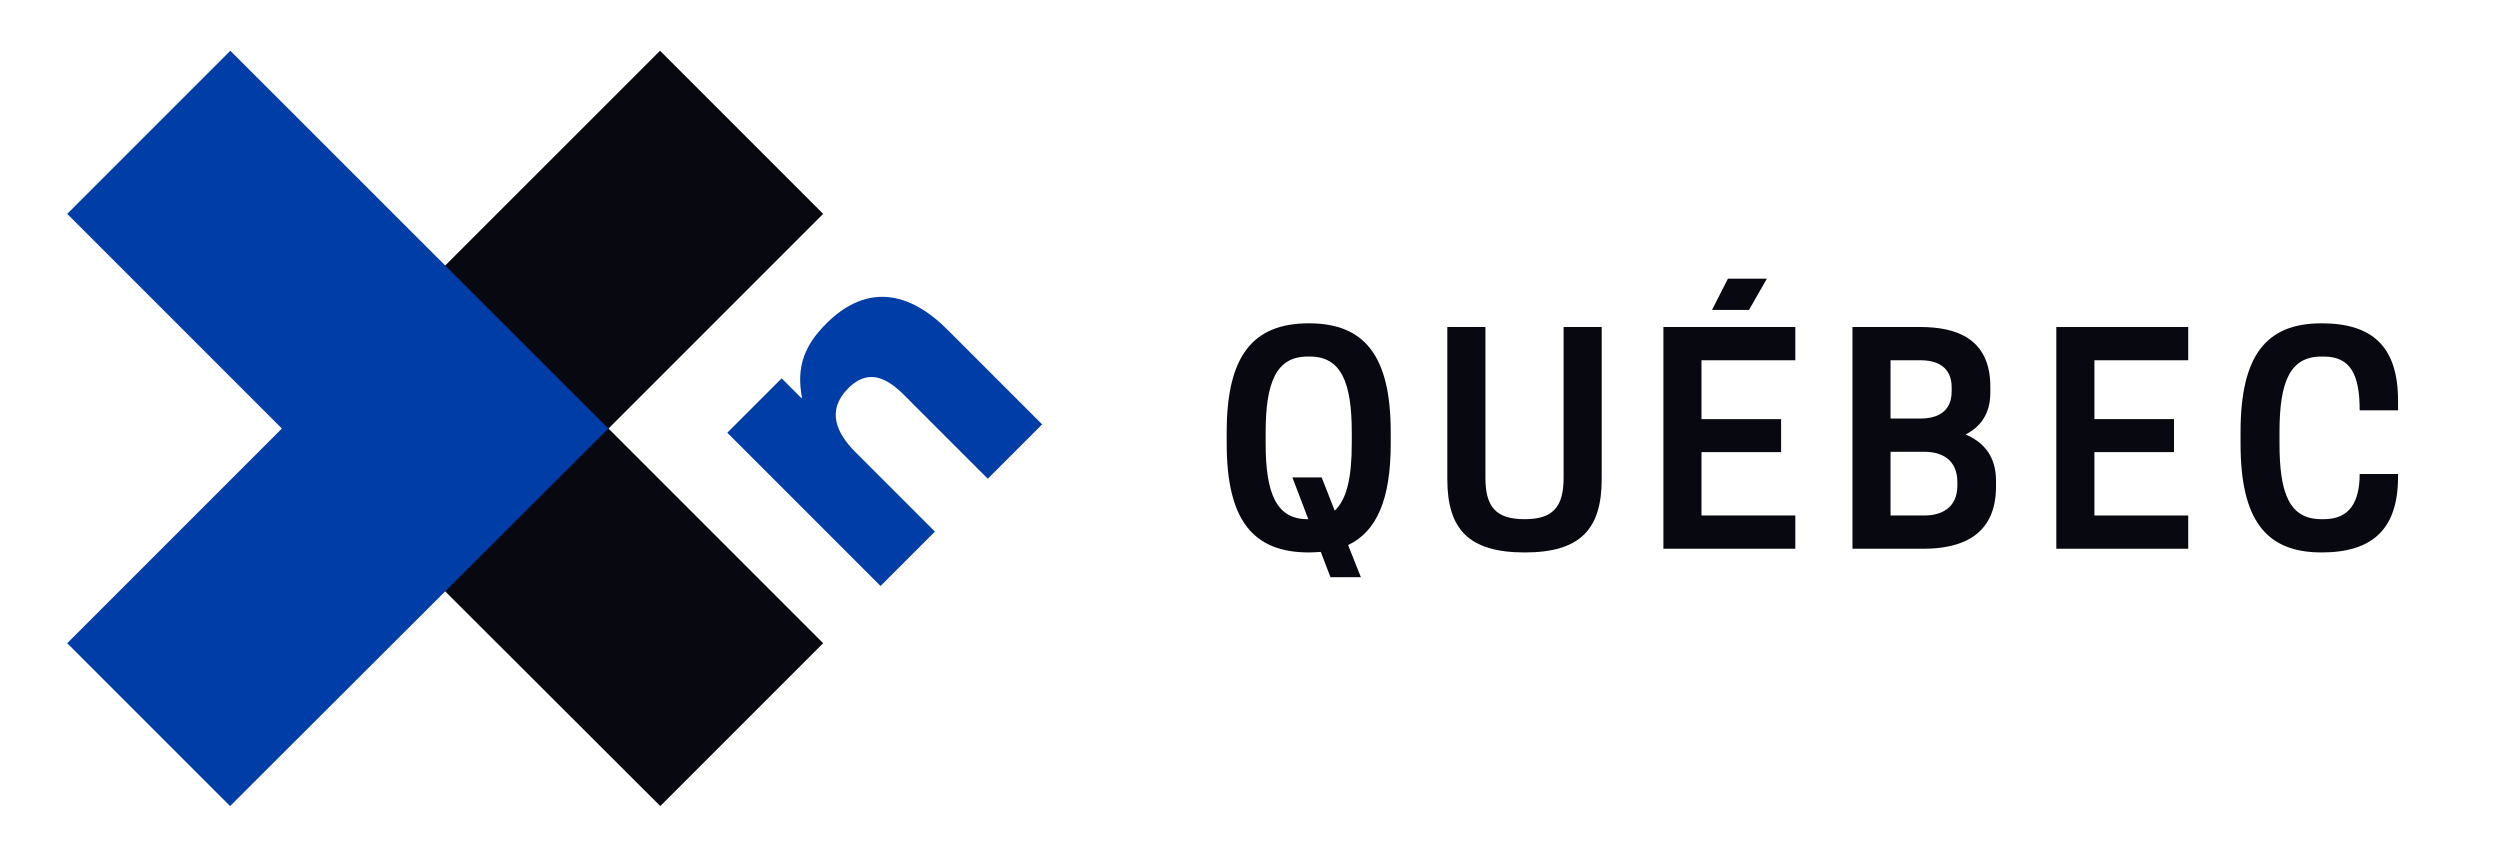 <?xml version="1.0" encoding="utf-8"?>
<!-- Generator: Adobe Illustrator 16.0.0, SVG Export Plug-In . SVG Version: 6.00 Build 0)  -->
<!DOCTYPE svg PUBLIC "-//W3C//DTD SVG 1.1//EN" "http://www.w3.org/Graphics/SVG/1.1/DTD/svg11.dtd">
<svg version="1.1" id="Layer_1" xmlns="http://www.w3.org/2000/svg" xmlns:xlink="http://www.w3.org/1999/xlink" x="0px" y="0px"
	 width="266px" height="92px" viewBox="0 0 266 92" enable-background="new 0 0 266 92" xml:space="preserve">
<g>
	<path fill="#080910" d="M130.52,47.195v-1.209c0-8.169,2.813-11.586,8.743-11.586c5.897,0,8.711,3.417,8.711,11.586v1.209
		c0,5.928-1.483,9.346-4.537,10.799l1.36,3.417h-3.237l-1.028-2.69c-0.423,0.029-0.846,0.06-1.269,0.06
		C133.333,58.78,130.52,55.362,130.52,47.195 M142.014,54.334c1.302-1.211,1.814-3.601,1.814-7.139v-1.209
		c0-5.325-1.147-8.047-4.446-8.047h-0.272c-3.296,0-4.445,2.722-4.445,8.047v1.209c0,5.323,1.149,8.046,4.445,8.046h0.092
		l-1.694-4.447h3.116L142.014,54.334z"/>
	<path fill="#080910" d="M153.994,50.976V34.794h4.055v16.031c0,3.115,1.119,4.416,4.174,4.416c3.024,0,4.144-1.301,4.144-4.416
		V34.794h4.054v16.182c0,5.294-2.237,7.805-8.197,7.805C156.233,58.78,153.994,56.27,153.994,50.976"/>
	<path fill="#080910" d="M191.021,34.794v3.538h-9.982v6.261h8.47v3.511h-8.47v6.744h9.982v3.539h-14.035V34.794H191.021z
		 M187.996,29.651l-1.904,3.327h-3.934l1.693-3.327H187.996z"/>
	<path fill="#080910" d="M204.33,34.794c3.752,0,7.442,1.18,7.442,6.352v0.605c0,2.327-1.088,3.689-2.632,4.477
		c1.846,0.786,3.237,2.238,3.237,4.93v0.604c0,5.355-3.872,6.625-7.744,6.625h-7.531V34.794H204.33z M201.155,38.332v6.201h3.175
		c1.694,0,3.328-0.636,3.328-2.904v-0.393c0-2.269-1.634-2.904-3.328-2.904H201.155z M201.155,48.072v6.774h3.63
		c1.755,0,3.479-0.785,3.479-3.205v-0.334c0-2.449-1.725-3.235-3.479-3.235H201.155z"/>
	<polygon fill="#080910" points="232.827,34.794 232.827,38.332 222.846,38.332 222.846,44.593 231.315,44.593 231.315,48.104 
		222.846,48.104 222.846,54.848 232.827,54.848 232.827,58.387 218.793,58.387 218.793,34.794 	"/>
	<path fill="#080910" d="M246.986,55.241h0.271c2.754,0,3.812-1.845,3.812-4.81h4.083v0.302c0,5.566-2.723,8.047-8.136,8.047
		c-5.9,0-8.622-3.418-8.622-11.585v-1.211c0-8.167,2.722-11.584,8.622-11.584c5.413,0,8.136,2.48,8.136,8.229v1.027h-4.083
		c0-3.751-0.938-5.717-3.812-5.717h-0.271c-3.359,0-4.447,2.722-4.447,8.045v1.211C242.539,52.519,243.598,55.241,246.986,55.241"/>
	<polygon fill="#080910" points="70.255,85.766 30.014,45.597 70.229,5.399 87.583,22.755 64.744,45.597 87.583,68.437 	"/>
	<polygon fill="#003DA6" points="24.48,85.766 64.722,45.597 24.507,5.399 7.152,22.755 29.992,45.597 7.152,68.437 	"/>
	<path fill="#003DA6" d="M85.267,42.355l0.063-0.063c-0.635-3.306,0.317-5.594,2.575-7.852c4.387-4.385,8.899-3.368,12.904,0.637
		l10.076,10.076l-5.785,5.784l-7.946-7.946c-1.558-1.558-4.037-4.545-6.898-1.685c-2.352,2.352-1.271,4.768,0.763,6.802l8.456,8.455
		l-5.786,5.785L77.384,46.042l5.786-5.784L85.267,42.355z"/>
</g>
</svg>
